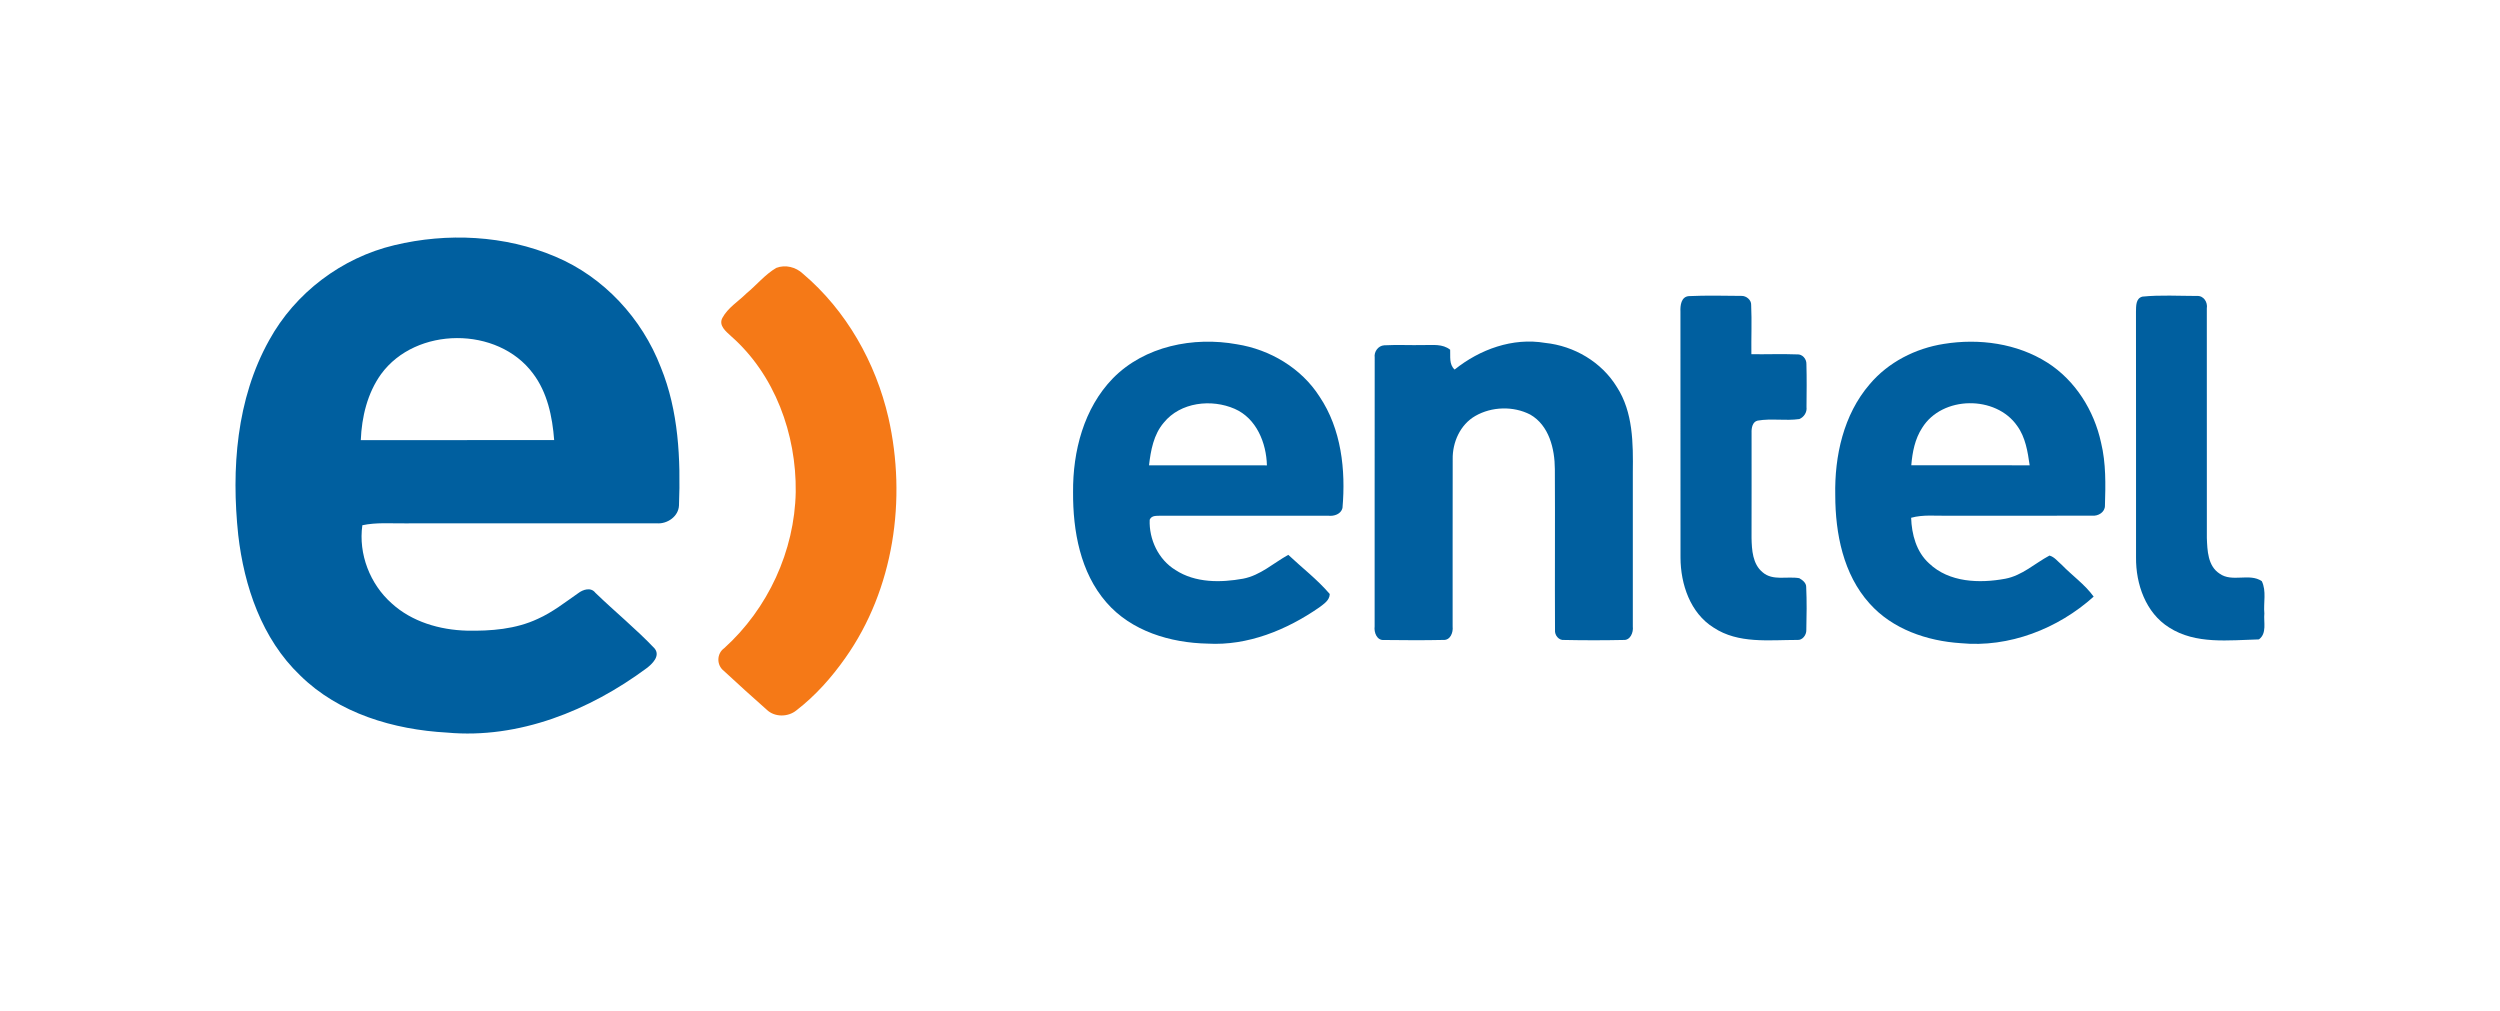 <?xml version="1.0" encoding="utf-8"?>
<!-- Generator: Adobe Illustrator 28.0.0, SVG Export Plug-In . SVG Version: 6.00 Build 0)  -->
<svg version="1.1" id="Capa_1" xmlns="http://www.w3.org/2000/svg" xmlns:xlink="http://www.w3.org/1999/xlink" x="0px" y="0px"
	 viewBox="0 0 800 323.41" style="enable-background:new 0 0 800 323.41;" xml:space="preserve">
<style type="text/css">
	.st0{fill:#44A4DD;}
	.st1{fill-rule:evenodd;clip-rule:evenodd;fill:#C92329;}
	.st2{fill:#45A7DE;}
	.st3{fill-rule:evenodd;clip-rule:evenodd;fill:#00368A;}
	.st4{fill:#377EFC;}
	.st5{fill:#45AE37;}
	.st6{fill:#EE3C18;}
	.st7{fill:#F6BA0C;}
	.st8{fill:#262F36;}
	.st9{clip-path:url(#SVGID_00000156585567244205373340000013584352257716792989_);}
	.st10{clip-path:url(#SVGID_00000083789511197058695120000008283701995408284555_);}
	
		.st11{clip-path:url(#SVGID_00000034801950761562628530000015040632670686695838_);fill:url(#SVGID_00000076580322833945483930000005593442670073769630_);}
	.st12{fill-rule:evenodd;clip-rule:evenodd;fill:#5CD760;}
	.st13{fill:#5CD760;}
	.st14{fill:#AF0014;}
	.st15{fill:#252F3E;}
	.st16{fill-rule:evenodd;clip-rule:evenodd;fill:#FF9900;}
	.st17{fill:#497F8F;}
	.st18{fill:#209BE4;}
	.st19{fill:#005F9F;}
	.st20{fill:#F57917;}
</style>
<g id="_x23_005f9fff" transform="translate(-40.387,-24.312)">
	<path id="path6" class="st19" d="M166.59,102.77c16.93-4.06,35.33-3.2,51.46,3.64c15.52,6.51,27.77,19.77,33.79,35.42
		c5.71,13.98,6.38,29.34,5.82,44.25c-0.17,3.49-3.71,5.94-7.06,5.7c-26.92,0.03-53.86,0-80.78,0.01c-4.5,0.05-9.05-0.35-13.48,0.6
		c-1.3,9.19,2.45,18.86,9.38,24.99c6.47,5.92,15.4,8.51,24.04,8.74c7.71,0.15,15.66-0.46,22.73-3.78c4.69-2.09,8.71-5.29,12.9-8.19
		c1.56-1.21,4.09-2.02,5.5-0.16c6.24,6.04,13,11.54,18.97,17.83c1.93,2.38-0.75,4.96-2.6,6.35c-18.22,13.48-40.82,22.68-63.83,20.57
		c-17.01-0.94-34.65-6.09-47.03-18.33c-12.21-11.67-17.89-28.49-19.78-44.91c-2.23-21.07-0.61-43.5,9.91-62.33
		C134.85,118.01,149.76,106.77,166.59,102.77 M162.34,144.02c-4.39,6.1-6.2,13.7-6.5,21.13c20.63-0.02,41.25-0.01,61.88-0.01
		c-0.57-7.49-2.16-15.22-6.78-21.32C199.66,128.63,173.48,128.76,162.34,144.02z"/>
	<path id="path8" class="st19" d="M578.13,124.02c-0.09-1.95,0.21-4.75,2.68-4.95c5.61-0.26,11.23-0.12,16.84-0.07
		c1.53-0.06,3.19,1.29,3.11,2.88c0.24,5.25,0,10.52,0.07,15.78c4.86,0.07,9.74-0.14,14.6,0.06c1.7-0.16,3.08,1.47,3.01,3.1
		c0.13,4.58,0.07,9.16,0.03,13.74c0.21,1.64-0.79,3.22-2.29,3.85c-4.42,0.63-8.94-0.27-13.36,0.5c-1.67,0.38-1.99,2.43-1.93,3.87
		c-0.01,11.22,0.03,22.45-0.01,33.66c0.08,3.85,0.33,8.37,3.54,11c3.25,2.83,7.85,1.21,11.73,1.89c1.03,0.58,2.24,1.5,2.22,2.81
		c0.21,4.59,0.15,9.21,0.04,13.8c0.05,1.55-1.24,3.33-2.92,3.15c-8.96-0.01-18.85,1.29-26.74-3.94c-7.49-4.67-10.57-13.9-10.6-22.36
		C578.09,176.53,578.18,150.27,578.13,124.02L578.13,124.02z"/>
	<path id="path10" class="st19" d="M725.95,119.23c5.79-0.58,11.66-0.21,17.49-0.21c2.14-0.13,3.46,2.02,3.13,3.97
		c0.03,24.49,0,48.98,0.01,73.47c0.15,4.03,0.3,8.97,4.07,11.41c3.98,2.89,9.57-0.29,13.51,2.41c1.55,3.17,0.49,6.93,0.82,10.34
		c-0.28,2.75,0.89,6.38-1.74,8.3c-9.59,0.23-20.21,1.67-28.73-3.81c-7.49-4.68-10.68-13.9-10.59-22.39
		c-0.02-26.21,0.02-52.42-0.02-78.63C723.95,122.32,723.77,119.81,725.95,119.23L725.95,119.23z"/>
	<path id="path12" class="st19" d="M396.52,145.37c10.14-10.33,25.79-13.41,39.67-10.89c10.58,1.67,20.63,7.63,26.44,16.73
		c6.99,10.38,8.42,23.49,7.35,35.68c-0.49,1.95-2.69,2.66-4.49,2.46c-17.84,0-35.69,0-53.53-0.01c-1.33,0.09-3.03-0.23-3.67,1.28
		c-0.26,6.29,2.8,12.78,8.25,16.1c6.35,4.15,14.45,4.07,21.65,2.77c5.5-1.05,9.69-4.99,14.45-7.63c4.42,4.16,9.31,7.9,13.27,12.54
		c-0.06,2.07-1.93,3.18-3.38,4.3c-10.41,7.2-22.87,12.31-35.73,11.57c-11.85-0.24-24.4-3.97-32.37-13.19
		c-8.37-9.6-10.73-22.9-10.66-35.27C383.66,168.74,387.19,154.96,396.52,145.37 M412.8,159.56c-3.25,3.78-4.17,8.86-4.73,13.66
		c12.58,0.01,25.15,0,37.73,0.01c-0.18-7.18-3.34-15.04-10.31-18.09C428.08,151.9,418.12,152.98,412.8,159.56z"/>
	<path id="path14" class="st19" d="M505.87,142.57c8.06-6.47,18.59-10.3,28.97-8.53c9.28,0.96,18.06,6.11,22.95,14.13
		c5.22,8.07,5.21,18.06,5.1,27.32c-0.02,16.44,0,32.88,0,49.32c0.23,1.86-0.8,4.48-3.03,4.29c-6.31,0.13-12.63,0.13-18.93,0
		c-1.75,0.2-3.1-1.55-2.94-3.18c-0.09-17.17,0.05-34.35-0.05-51.51c-0.03-6.48-1.85-13.98-7.87-17.43
		c-5.4-2.79-12.33-2.59-17.59,0.44c-4.83,2.77-7.34,8.44-7.23,13.87c-0.06,17.85,0.01,35.7-0.02,53.54
		c0.21,1.86-0.72,4.41-2.98,4.26c-6.31,0.14-12.64,0.09-18.96,0.02c-2.32,0.22-3.27-2.44-3.02-4.33
		c0.02-28.68-0.02-57.38,0.02-86.07c-0.27-1.86,1.13-3.78,3.04-3.9c4.19-0.22,8.41,0.01,12.62-0.08c2.88,0.03,6.07-0.45,8.49,1.5
		C504.55,138.41,504.04,140.92,505.87,142.57L505.87,142.57z"/>
	<path id="path16" class="st19" d="M662.43,134.36c11.25-1.82,23.4-0.19,33.13,6c8.95,5.7,14.95,15.34,17.17,25.62
		c1.6,6.58,1.44,13.42,1.24,20.13c0.03,2.11-2.18,3.42-4.1,3.21c-15.39,0.08-30.78,0-46.18,0.03c-3.91,0.07-7.92-0.42-11.74,0.65
		c0.18,5.33,1.66,10.91,5.75,14.6c6.41,6.13,16.12,6.43,24.36,4.91c5.41-1.01,9.47-4.92,14.16-7.42c1.61,0.44,2.67,1.92,3.92,2.96
		c3.34,3.46,7.38,6.25,10.22,10.18c-11.4,10.27-27.1,16.41-42.54,14.9c-10.77-0.7-21.88-4.48-29.2-12.73
		c-8.4-9.33-10.93-22.38-10.95-34.59c-0.26-12.55,2.63-25.8,11-35.52C644.63,140.2,653.35,135.78,662.43,134.36 M655.5,161.19
		c-2.34,3.56-3.16,7.84-3.5,12.01c12.62,0.03,25.25,0.02,37.88,0.01c-0.63-4.37-1.33-8.95-3.99-12.61
		C679.04,150.73,661.89,150.93,655.5,161.19z"/>
</g>
<g id="_x23_f57917ff" transform="translate(-40.387,-24.312)">
	<path id="path19" class="st20" d="M288.79,110.04c2.93-1.13,6.27-0.27,8.52,1.85c13.91,11.78,23.3,28.43,27.38,46.11
		c5.89,26.03,1.76,54.84-13.8,76.86c-4.4,6.26-9.57,12.07-15.64,16.76c-2.68,2.19-6.97,2.26-9.52-0.21
		c-4.62-4.11-9.24-8.23-13.76-12.46c-2.33-1.83-2.26-5.5,0.16-7.22c14-12.63,22.53-31.11,22.89-49.98
		c0.23-18.46-6.64-37.54-20.72-49.89c-1.57-1.47-4.03-3.35-2.76-5.8c1.77-3.29,5.12-5.29,7.72-7.87
		C282.48,115.54,285.17,112.17,288.79,110.04L288.79,110.04z"/>
</g>
</svg>
